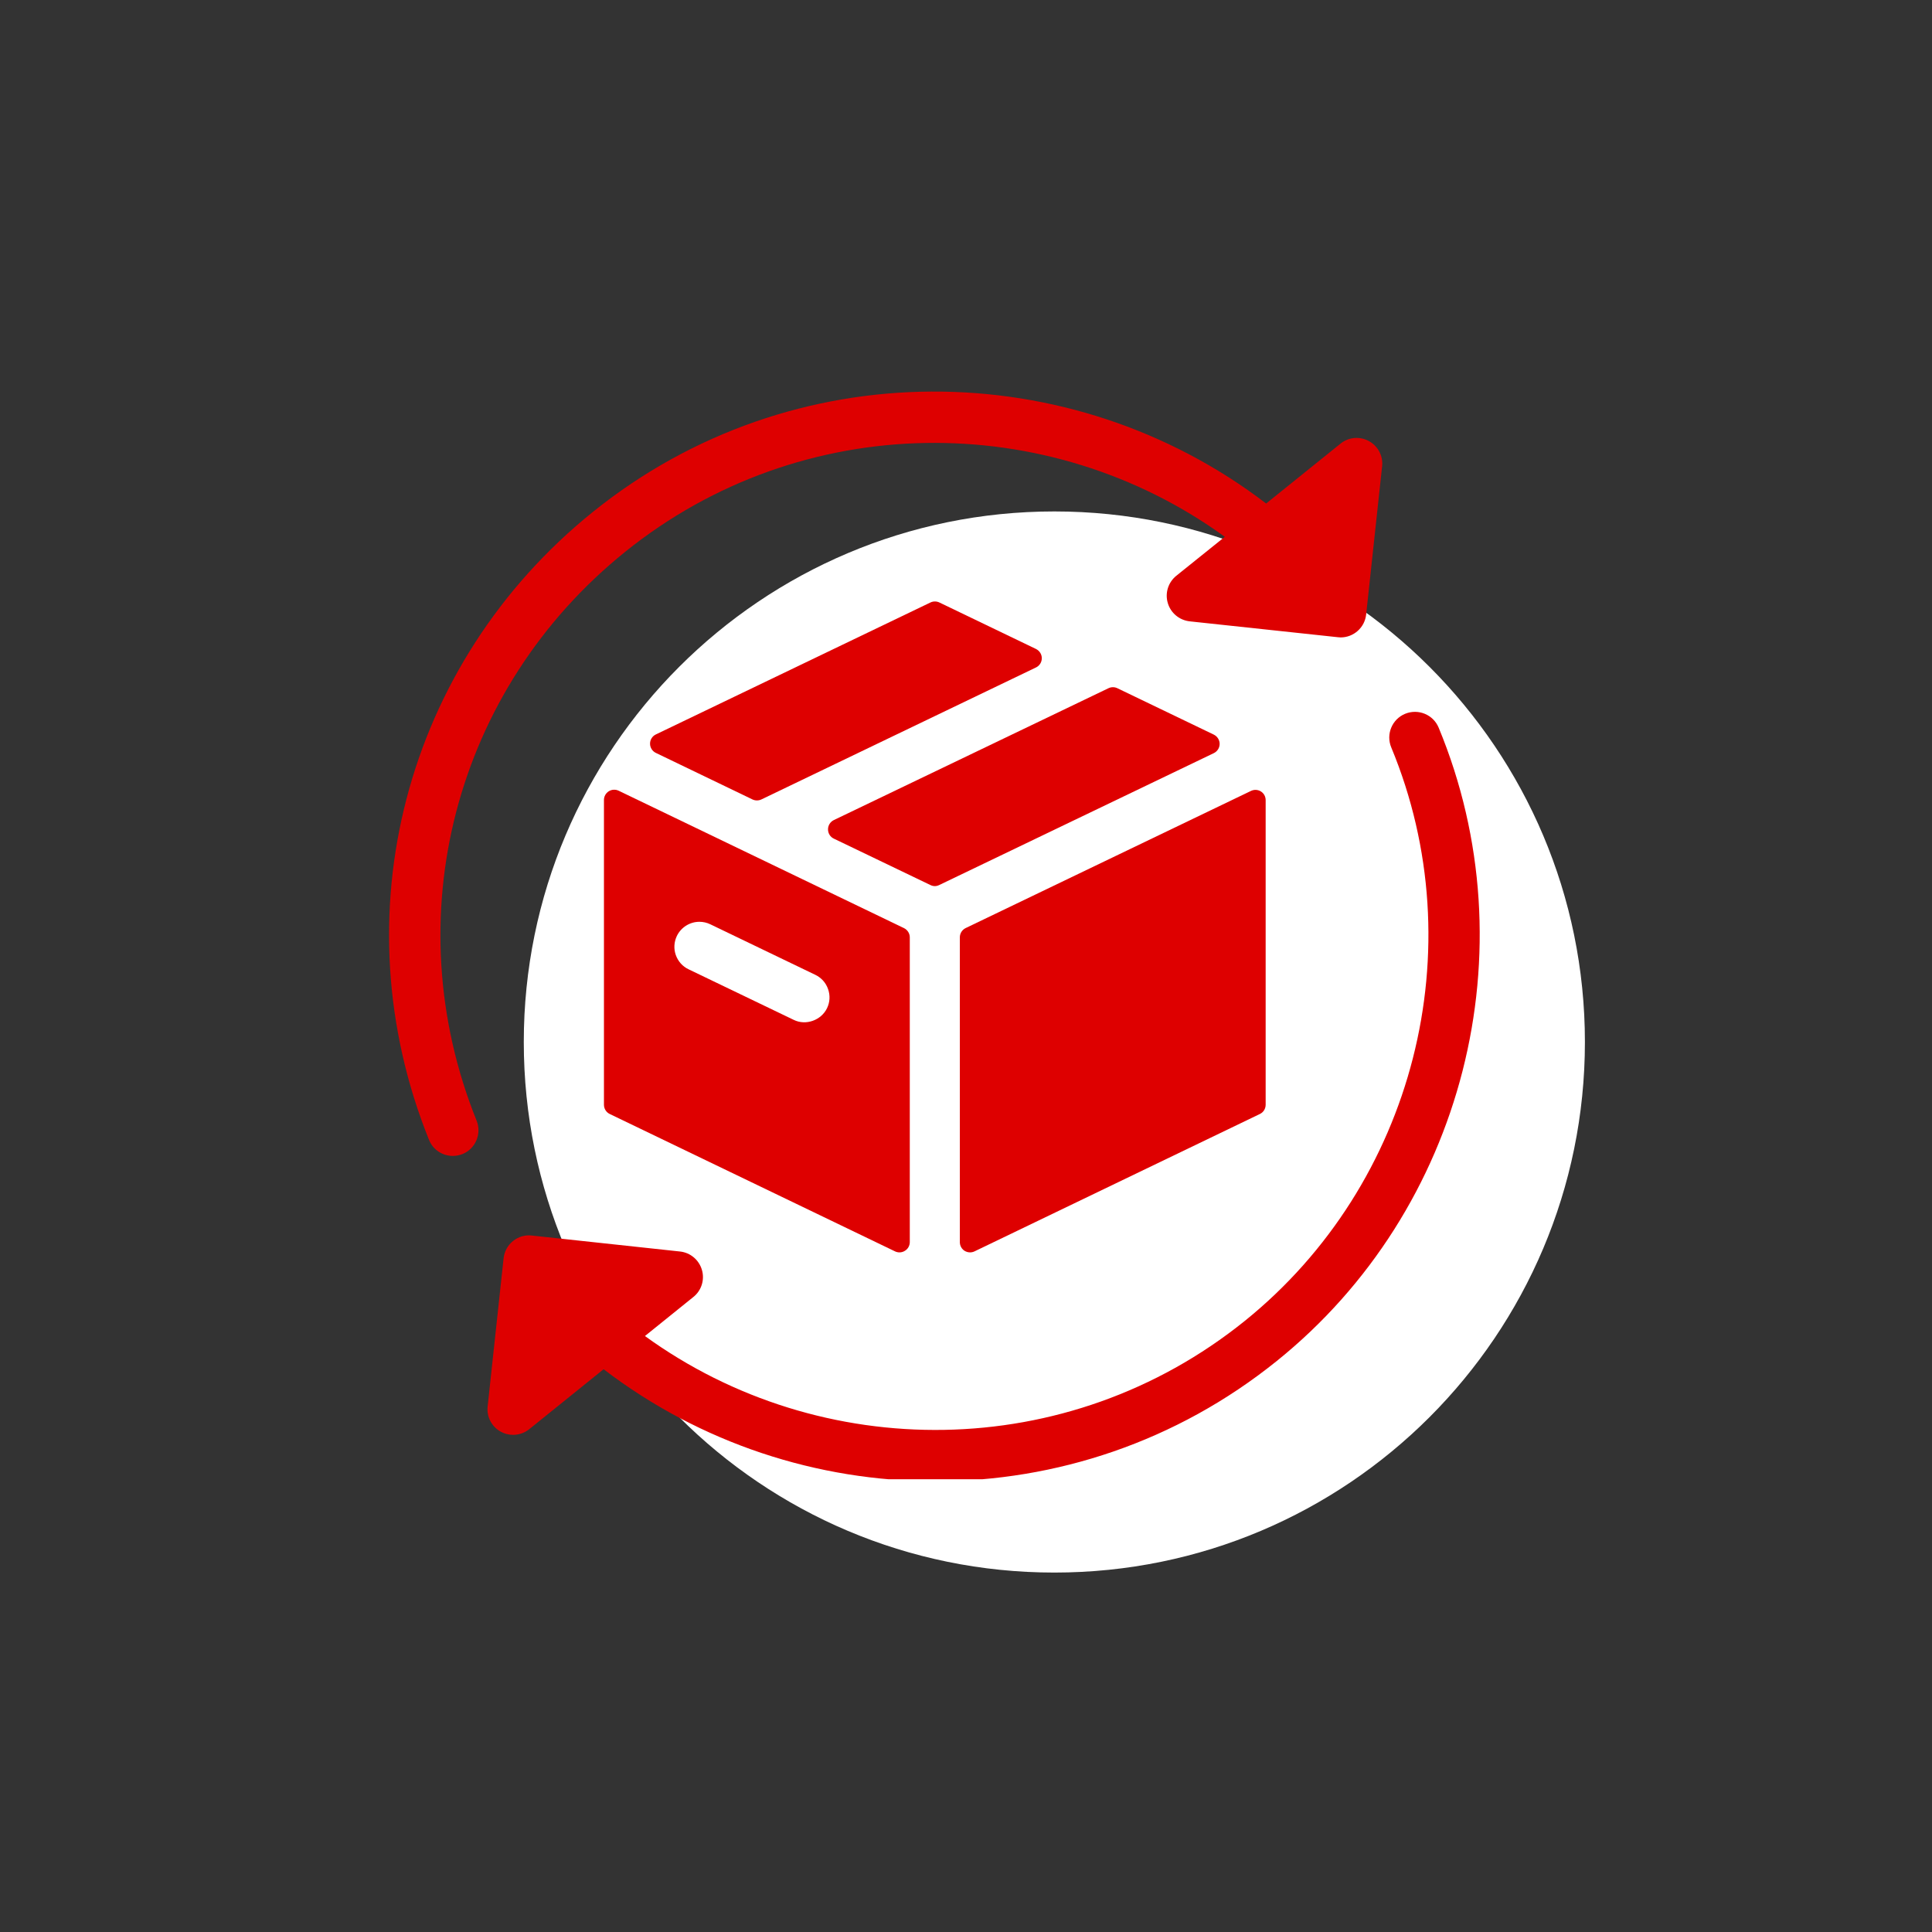 <svg xmlns="http://www.w3.org/2000/svg" xmlns:xlink="http://www.w3.org/1999/xlink" width="150" zoomAndPan="magnify" viewBox="0 0 112.5 112.5" height="150" preserveAspectRatio="xMidYMid meet" version="1.0"><rect x="0" y="0" width="112.5" height="112.5" fill="#333333" stroke="none"/><defs><clipPath id="8b1b6d2f7c"><path d="M 30.5 29.781 L 92.289 29.781 L 92.289 91.57 L 30.5 91.57 Z M 30.5 29.781 " clip-rule="nonzero"/></clipPath><clipPath id="14334f041b"><path d="M 61.395 29.781 C 44.332 29.781 30.5 43.613 30.5 60.676 C 30.5 77.738 44.332 91.57 61.395 91.57 C 78.457 91.57 92.289 77.738 92.289 60.676 C 92.289 43.613 78.457 29.781 61.395 29.781 Z M 61.395 29.781 " clip-rule="nonzero"/></clipPath><clipPath id="c8659970da"><path d="M 28 41 L 87 41 L 87 86.137 L 28 86.137 Z M 28 41 " clip-rule="nonzero"/></clipPath></defs><g clip-path="url(#8b1b6d2f7c)"><g clip-path="url(#14334f041b)"><path fill="#ffffff" d="M 30.5 29.781 L 92.289 29.781 L 92.289 91.57 L 30.5 91.57 Z M 30.5 29.781 " fill-opacity="1" fill-rule="nonzero"/></g></g><path fill="#de0000" d="M 60.324 37.789 L 54.699 35.082 C 54.535 35.004 54.344 35.004 54.18 35.082 L 38.191 42.766 C 37.984 42.863 37.852 43.074 37.852 43.305 C 37.852 43.531 37.984 43.742 38.188 43.84 L 43.816 46.551 C 43.898 46.59 43.988 46.609 44.074 46.609 C 44.164 46.609 44.254 46.59 44.336 46.551 L 60.324 38.867 C 60.531 38.77 60.664 38.559 60.664 38.328 C 60.664 38.098 60.531 37.891 60.324 37.789 Z M 60.324 37.789 " fill-opacity="1" fill-rule="nonzero"/><path fill="#de0000" d="M 35.445 46.078 C 35.273 46.188 35.168 46.379 35.168 46.582 L 35.168 64.328 C 35.168 64.559 35.297 64.766 35.504 64.867 L 52.117 72.867 C 52.199 72.906 52.289 72.926 52.379 72.926 C 52.488 72.926 52.598 72.895 52.695 72.832 C 52.871 72.727 52.977 72.531 52.977 72.328 L 52.977 54.582 C 52.977 54.352 52.844 54.145 52.637 54.043 L 36.023 46.043 C 35.84 45.957 35.621 45.965 35.445 46.078 Z M 39.414 54.5 C 39.656 54 40.168 53.676 40.723 53.676 C 40.945 53.676 41.156 53.723 41.359 53.82 L 47.48 56.766 C 47.828 56.934 48.094 57.23 48.219 57.598 C 48.348 57.965 48.328 58.359 48.156 58.711 C 47.824 59.402 46.934 59.738 46.219 59.387 L 40.094 56.441 C 39.746 56.277 39.484 55.98 39.352 55.613 C 39.223 55.25 39.246 54.852 39.414 54.5 Z M 39.414 54.5 " fill-opacity="1" fill-rule="nonzero"/><path fill="#de0000" d="M 55.891 54.582 L 55.891 72.328 C 55.891 72.535 55.996 72.727 56.168 72.836 C 56.266 72.895 56.379 72.926 56.488 72.926 C 56.574 72.926 56.664 72.906 56.746 72.867 L 73.363 64.867 C 73.57 64.77 73.699 64.559 73.699 64.328 L 73.699 46.594 C 73.699 46.387 73.598 46.195 73.422 46.086 C 73.25 45.977 73.027 45.965 72.844 46.055 L 56.227 54.043 C 56.02 54.145 55.891 54.355 55.891 54.582 Z M 55.891 54.582 " fill-opacity="1" fill-rule="nonzero"/><path fill="#de0000" d="M 70.68 42.777 L 65.062 40.074 C 64.898 39.996 64.711 39.996 64.547 40.074 L 48.551 47.754 C 48.348 47.855 48.215 48.062 48.215 48.293 C 48.215 48.523 48.344 48.734 48.551 48.832 L 54.176 51.535 C 54.258 51.574 54.344 51.598 54.434 51.598 C 54.523 51.598 54.609 51.574 54.691 51.535 L 70.68 43.855 C 70.887 43.754 71.02 43.547 71.02 43.316 C 71.02 43.09 70.887 42.879 70.68 42.777 Z M 70.68 42.777 " fill-opacity="1" fill-rule="nonzero"/><path fill="#de0000" d="M 26.367 67.309 C 26.551 67.309 26.742 67.273 26.926 67.203 C 27.691 66.895 28.059 66.023 27.754 65.258 C 22.996 53.441 26.469 40.133 36.398 32.137 C 46.715 23.824 61.074 23.828 71.32 31.258 L 68.496 33.527 C 68.023 33.91 67.828 34.535 68 35.113 C 68.168 35.691 68.672 36.113 69.273 36.18 L 77.906 37.105 C 77.957 37.113 78.012 37.117 78.066 37.117 C 78.82 37.117 79.469 36.547 79.551 35.781 L 80.48 27.156 C 80.547 26.555 80.242 25.973 79.711 25.684 C 79.18 25.395 78.531 25.449 78.059 25.832 L 73.727 29.32 C 62.375 20.637 46.133 20.457 34.523 29.809 C 23.562 38.637 19.73 53.332 24.98 66.371 C 25.215 66.957 25.773 67.309 26.367 67.309 Z M 26.367 67.309 " fill-opacity="1" fill-rule="nonzero"/><g clip-path="url(#c8659970da)"><path fill="#de0000" d="M 83.773 42.371 C 83.457 41.609 82.582 41.25 81.816 41.566 C 81.055 41.883 80.695 42.758 81.012 43.52 C 85.867 55.223 82.359 68.957 72.477 76.922 C 62.16 85.23 47.801 85.227 37.555 77.797 L 40.375 75.523 C 40.848 75.145 41.043 74.52 40.871 73.941 C 40.699 73.359 40.199 72.941 39.598 72.875 L 30.969 71.945 C 30.566 71.898 30.18 72.016 29.871 72.266 C 29.562 72.516 29.367 72.875 29.324 73.27 L 28.395 81.898 C 28.328 82.5 28.633 83.078 29.16 83.367 C 29.387 83.492 29.633 83.551 29.879 83.551 C 30.211 83.551 30.543 83.441 30.816 83.223 L 35.148 79.73 C 40.773 84.035 47.602 86.258 54.473 86.254 C 61.461 86.254 68.496 83.965 74.352 79.246 C 85.262 70.461 89.133 55.297 83.773 42.371 Z M 83.773 42.371 " fill-opacity="1" fill-rule="nonzero"/></g></svg>